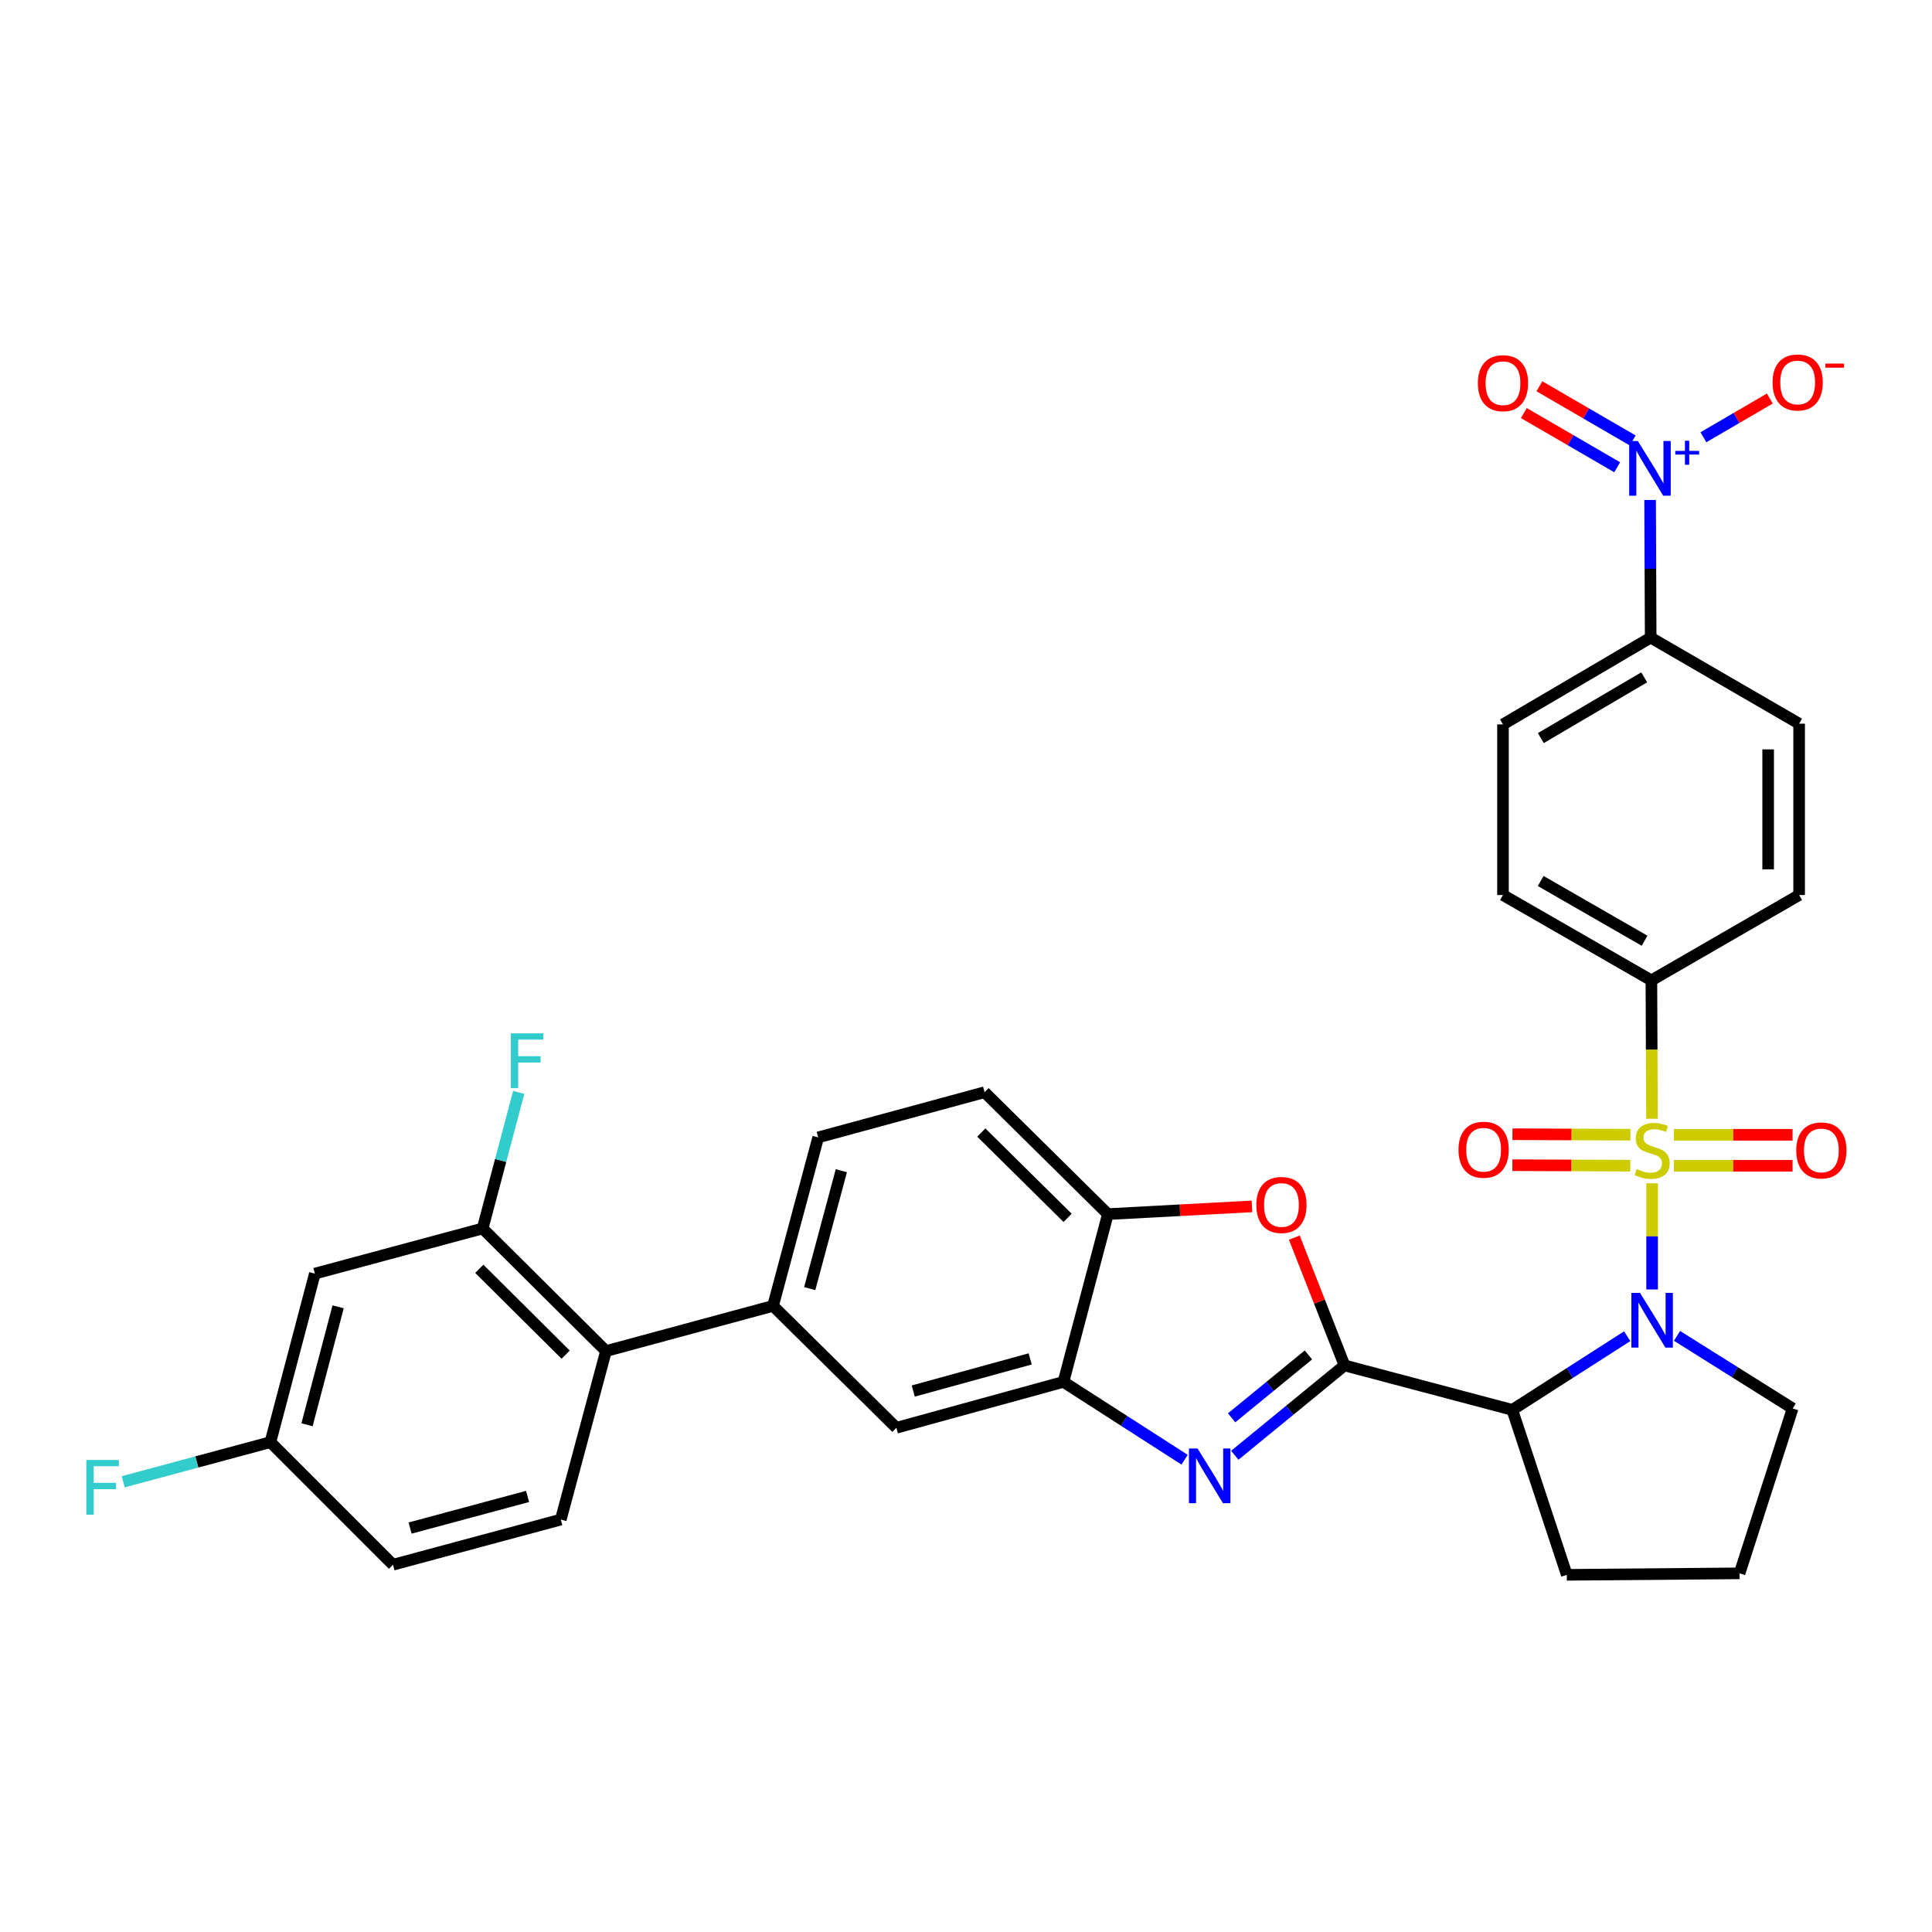 <?xml version='1.0' encoding='iso-8859-1'?>
<svg version='1.1' baseProfile='full'
              xmlns='http://www.w3.org/2000/svg'
                      xmlns:rdkit='http://www.rdkit.org/xml'
                      xmlns:xlink='http://www.w3.org/1999/xlink'
                  xml:space='preserve'
width='1000px' height='1000px' viewBox='0 0 1000 1000'>
<!-- END OF HEADER -->
<rect style='opacity:1.0;fill:#FFFFFF;stroke:none' width='1000' height='1000' x='0' y='0'> </rect>
<path class='bond-0' d='M 855.131,612.461 L 855.131,639.943' style='fill:none;fill-rule:evenodd;stroke:#CCCC00;stroke-width:6px;stroke-linecap:butt;stroke-linejoin:miter;stroke-opacity:1' />
<path class='bond-0' d='M 855.131,639.943 L 855.131,667.425' style='fill:none;fill-rule:evenodd;stroke:#0000FF;stroke-width:6px;stroke-linecap:butt;stroke-linejoin:miter;stroke-opacity:1' />
<path class='bond-10' d='M 855.061,579.063 L 854.909,543.252' style='fill:none;fill-rule:evenodd;stroke:#CCCC00;stroke-width:6px;stroke-linecap:butt;stroke-linejoin:miter;stroke-opacity:1' />
<path class='bond-10' d='M 854.909,543.252 L 854.757,507.441' style='fill:none;fill-rule:evenodd;stroke:#000000;stroke-width:6px;stroke-linecap:butt;stroke-linejoin:miter;stroke-opacity:1' />
<path class='bond-13' d='M 843.903,587.32 L 813.378,587.195' style='fill:none;fill-rule:evenodd;stroke:#CCCC00;stroke-width:6px;stroke-linecap:butt;stroke-linejoin:miter;stroke-opacity:1' />
<path class='bond-13' d='M 813.378,587.195 L 782.852,587.071' style='fill:none;fill-rule:evenodd;stroke:#FF0000;stroke-width:6px;stroke-linecap:butt;stroke-linejoin:miter;stroke-opacity:1' />
<path class='bond-13' d='M 843.838,603.351 L 813.312,603.226' style='fill:none;fill-rule:evenodd;stroke:#CCCC00;stroke-width:6px;stroke-linecap:butt;stroke-linejoin:miter;stroke-opacity:1' />
<path class='bond-13' d='M 813.312,603.226 L 782.787,603.102' style='fill:none;fill-rule:evenodd;stroke:#FF0000;stroke-width:6px;stroke-linecap:butt;stroke-linejoin:miter;stroke-opacity:1' />
<path class='bond-14' d='M 866.401,603.397 L 897.113,603.397' style='fill:none;fill-rule:evenodd;stroke:#CCCC00;stroke-width:6px;stroke-linecap:butt;stroke-linejoin:miter;stroke-opacity:1' />
<path class='bond-14' d='M 897.113,603.397 L 927.824,603.397' style='fill:none;fill-rule:evenodd;stroke:#FF0000;stroke-width:6px;stroke-linecap:butt;stroke-linejoin:miter;stroke-opacity:1' />
<path class='bond-14' d='M 866.401,587.366 L 897.113,587.366' style='fill:none;fill-rule:evenodd;stroke:#CCCC00;stroke-width:6px;stroke-linecap:butt;stroke-linejoin:miter;stroke-opacity:1' />
<path class='bond-14' d='M 897.113,587.366 L 927.824,587.366' style='fill:none;fill-rule:evenodd;stroke:#FF0000;stroke-width:6px;stroke-linecap:butt;stroke-linejoin:miter;stroke-opacity:1' />
<path class='bond-3' d='M 842.241,691.619 L 812.496,710.684' style='fill:none;fill-rule:evenodd;stroke:#0000FF;stroke-width:6px;stroke-linecap:butt;stroke-linejoin:miter;stroke-opacity:1' />
<path class='bond-3' d='M 812.496,710.684 L 782.75,729.75' style='fill:none;fill-rule:evenodd;stroke:#000000;stroke-width:6px;stroke-linecap:butt;stroke-linejoin:miter;stroke-opacity:1' />
<path class='bond-27' d='M 868.018,691.446 L 897.943,710.228' style='fill:none;fill-rule:evenodd;stroke:#0000FF;stroke-width:6px;stroke-linecap:butt;stroke-linejoin:miter;stroke-opacity:1' />
<path class='bond-27' d='M 897.943,710.228 L 927.868,729.011' style='fill:none;fill-rule:evenodd;stroke:#000000;stroke-width:6px;stroke-linecap:butt;stroke-linejoin:miter;stroke-opacity:1' />
<path class='bond-1' d='M 695.914,706.727 L 782.75,729.75' style='fill:none;fill-rule:evenodd;stroke:#000000;stroke-width:6px;stroke-linecap:butt;stroke-linejoin:miter;stroke-opacity:1' />
<path class='bond-2' d='M 695.914,706.727 L 667.521,729.989' style='fill:none;fill-rule:evenodd;stroke:#000000;stroke-width:6px;stroke-linecap:butt;stroke-linejoin:miter;stroke-opacity:1' />
<path class='bond-2' d='M 667.521,729.989 L 639.129,753.25' style='fill:none;fill-rule:evenodd;stroke:#0000FF;stroke-width:6px;stroke-linecap:butt;stroke-linejoin:miter;stroke-opacity:1' />
<path class='bond-2' d='M 677.236,701.305 L 657.362,717.588' style='fill:none;fill-rule:evenodd;stroke:#000000;stroke-width:6px;stroke-linecap:butt;stroke-linejoin:miter;stroke-opacity:1' />
<path class='bond-2' d='M 657.362,717.588 L 637.487,733.871' style='fill:none;fill-rule:evenodd;stroke:#0000FF;stroke-width:6px;stroke-linecap:butt;stroke-linejoin:miter;stroke-opacity:1' />
<path class='bond-5' d='M 695.914,706.727 L 682.926,673.663' style='fill:none;fill-rule:evenodd;stroke:#000000;stroke-width:6px;stroke-linecap:butt;stroke-linejoin:miter;stroke-opacity:1' />
<path class='bond-5' d='M 682.926,673.663 L 669.938,640.598' style='fill:none;fill-rule:evenodd;stroke:#FF0000;stroke-width:6px;stroke-linecap:butt;stroke-linejoin:miter;stroke-opacity:1' />
<path class='bond-6' d='M 613.144,755.55 L 581.792,735.405' style='fill:none;fill-rule:evenodd;stroke:#0000FF;stroke-width:6px;stroke-linecap:butt;stroke-linejoin:miter;stroke-opacity:1' />
<path class='bond-6' d='M 581.792,735.405 L 550.439,715.26' style='fill:none;fill-rule:evenodd;stroke:#000000;stroke-width:6px;stroke-linecap:butt;stroke-linejoin:miter;stroke-opacity:1' />
<path class='bond-30' d='M 782.75,729.75 L 810.974,815.125' style='fill:none;fill-rule:evenodd;stroke:#000000;stroke-width:6px;stroke-linecap:butt;stroke-linejoin:miter;stroke-opacity:1' />
<path class='bond-4' d='M 854.087,258.786 L 854.239,294.407' style='fill:none;fill-rule:evenodd;stroke:#0000FF;stroke-width:6px;stroke-linecap:butt;stroke-linejoin:miter;stroke-opacity:1' />
<path class='bond-4' d='M 854.239,294.407 L 854.392,330.029' style='fill:none;fill-rule:evenodd;stroke:#000000;stroke-width:6px;stroke-linecap:butt;stroke-linejoin:miter;stroke-opacity:1' />
<path class='bond-17' d='M 881.674,226.32 L 898.866,216.302' style='fill:none;fill-rule:evenodd;stroke:#0000FF;stroke-width:6px;stroke-linecap:butt;stroke-linejoin:miter;stroke-opacity:1' />
<path class='bond-17' d='M 898.866,216.302 L 916.057,206.285' style='fill:none;fill-rule:evenodd;stroke:#FF0000;stroke-width:6px;stroke-linecap:butt;stroke-linejoin:miter;stroke-opacity:1' />
<path class='bond-19' d='M 845.103,227.991 L 820.947,213.964' style='fill:none;fill-rule:evenodd;stroke:#0000FF;stroke-width:6px;stroke-linecap:butt;stroke-linejoin:miter;stroke-opacity:1' />
<path class='bond-19' d='M 820.947,213.964 L 796.791,199.938' style='fill:none;fill-rule:evenodd;stroke:#FF0000;stroke-width:6px;stroke-linecap:butt;stroke-linejoin:miter;stroke-opacity:1' />
<path class='bond-19' d='M 837.053,241.854 L 812.897,227.828' style='fill:none;fill-rule:evenodd;stroke:#0000FF;stroke-width:6px;stroke-linecap:butt;stroke-linejoin:miter;stroke-opacity:1' />
<path class='bond-19' d='M 812.897,227.828 L 788.741,213.801' style='fill:none;fill-rule:evenodd;stroke:#FF0000;stroke-width:6px;stroke-linecap:butt;stroke-linejoin:miter;stroke-opacity:1' />
<path class='bond-7' d='M 648.015,624.423 L 610.729,626.424' style='fill:none;fill-rule:evenodd;stroke:#FF0000;stroke-width:6px;stroke-linecap:butt;stroke-linejoin:miter;stroke-opacity:1' />
<path class='bond-7' d='M 610.729,626.424 L 573.444,628.424' style='fill:none;fill-rule:evenodd;stroke:#000000;stroke-width:6px;stroke-linecap:butt;stroke-linejoin:miter;stroke-opacity:1' />
<path class='bond-12' d='M 550.439,715.26 L 463.96,739.021' style='fill:none;fill-rule:evenodd;stroke:#000000;stroke-width:6px;stroke-linecap:butt;stroke-linejoin:miter;stroke-opacity:1' />
<path class='bond-12' d='M 533.22,703.366 L 472.684,719.999' style='fill:none;fill-rule:evenodd;stroke:#000000;stroke-width:6px;stroke-linecap:butt;stroke-linejoin:miter;stroke-opacity:1' />
<path class='bond-35' d='M 550.439,715.26 L 573.444,628.424' style='fill:none;fill-rule:evenodd;stroke:#000000;stroke-width:6px;stroke-linecap:butt;stroke-linejoin:miter;stroke-opacity:1' />
<path class='bond-21' d='M 573.444,628.424 L 509.613,565.332' style='fill:none;fill-rule:evenodd;stroke:#000000;stroke-width:6px;stroke-linecap:butt;stroke-linejoin:miter;stroke-opacity:1' />
<path class='bond-21' d='M 552.6,630.362 L 507.918,586.197' style='fill:none;fill-rule:evenodd;stroke:#000000;stroke-width:6px;stroke-linecap:butt;stroke-linejoin:miter;stroke-opacity:1' />
<path class='bond-8' d='M 313.658,699.317 L 400.12,675.921' style='fill:none;fill-rule:evenodd;stroke:#000000;stroke-width:6px;stroke-linecap:butt;stroke-linejoin:miter;stroke-opacity:1' />
<path class='bond-11' d='M 313.658,699.317 L 249.809,635.852' style='fill:none;fill-rule:evenodd;stroke:#000000;stroke-width:6px;stroke-linecap:butt;stroke-linejoin:miter;stroke-opacity:1' />
<path class='bond-11' d='M 292.779,701.167 L 248.085,656.741' style='fill:none;fill-rule:evenodd;stroke:#000000;stroke-width:6px;stroke-linecap:butt;stroke-linejoin:miter;stroke-opacity:1' />
<path class='bond-18' d='M 313.658,699.317 L 290.261,786.527' style='fill:none;fill-rule:evenodd;stroke:#000000;stroke-width:6px;stroke-linecap:butt;stroke-linejoin:miter;stroke-opacity:1' />
<path class='bond-9' d='M 400.12,675.921 L 463.96,739.021' style='fill:none;fill-rule:evenodd;stroke:#000000;stroke-width:6px;stroke-linecap:butt;stroke-linejoin:miter;stroke-opacity:1' />
<path class='bond-36' d='M 400.12,675.921 L 423.499,588.711' style='fill:none;fill-rule:evenodd;stroke:#000000;stroke-width:6px;stroke-linecap:butt;stroke-linejoin:miter;stroke-opacity:1' />
<path class='bond-36' d='M 419.111,666.99 L 435.476,605.943' style='fill:none;fill-rule:evenodd;stroke:#000000;stroke-width:6px;stroke-linecap:butt;stroke-linejoin:miter;stroke-opacity:1' />
<path class='bond-22' d='M 854.757,507.441 L 931.226,463.266' style='fill:none;fill-rule:evenodd;stroke:#000000;stroke-width:6px;stroke-linecap:butt;stroke-linejoin:miter;stroke-opacity:1' />
<path class='bond-23' d='M 854.757,507.441 L 777.94,463.266' style='fill:none;fill-rule:evenodd;stroke:#000000;stroke-width:6px;stroke-linecap:butt;stroke-linejoin:miter;stroke-opacity:1' />
<path class='bond-23' d='M 851.226,486.918 L 797.455,455.995' style='fill:none;fill-rule:evenodd;stroke:#000000;stroke-width:6px;stroke-linecap:butt;stroke-linejoin:miter;stroke-opacity:1' />
<path class='bond-16' d='M 249.809,635.852 L 162.964,659.23' style='fill:none;fill-rule:evenodd;stroke:#000000;stroke-width:6px;stroke-linecap:butt;stroke-linejoin:miter;stroke-opacity:1' />
<path class='bond-28' d='M 249.809,635.852 L 259.145,600.637' style='fill:none;fill-rule:evenodd;stroke:#000000;stroke-width:6px;stroke-linecap:butt;stroke-linejoin:miter;stroke-opacity:1' />
<path class='bond-28' d='M 259.145,600.637 L 268.482,565.422' style='fill:none;fill-rule:evenodd;stroke:#33CCCC;stroke-width:6px;stroke-linecap:butt;stroke-linejoin:miter;stroke-opacity:1' />
<path class='bond-15' d='M 854.392,330.029 L 777.94,374.943' style='fill:none;fill-rule:evenodd;stroke:#000000;stroke-width:6px;stroke-linecap:butt;stroke-linejoin:miter;stroke-opacity:1' />
<path class='bond-15' d='M 851.044,350.588 L 797.529,382.028' style='fill:none;fill-rule:evenodd;stroke:#000000;stroke-width:6px;stroke-linecap:butt;stroke-linejoin:miter;stroke-opacity:1' />
<path class='bond-33' d='M 854.392,330.029 L 931.226,374.578' style='fill:none;fill-rule:evenodd;stroke:#000000;stroke-width:6px;stroke-linecap:butt;stroke-linejoin:miter;stroke-opacity:1' />
<path class='bond-26' d='M 162.964,659.23 L 139.959,746.458' style='fill:none;fill-rule:evenodd;stroke:#000000;stroke-width:6px;stroke-linecap:butt;stroke-linejoin:miter;stroke-opacity:1' />
<path class='bond-26' d='M 175.015,676.403 L 158.911,737.462' style='fill:none;fill-rule:evenodd;stroke:#000000;stroke-width:6px;stroke-linecap:butt;stroke-linejoin:miter;stroke-opacity:1' />
<path class='bond-29' d='M 290.261,786.527 L 203.407,809.906' style='fill:none;fill-rule:evenodd;stroke:#000000;stroke-width:6px;stroke-linecap:butt;stroke-linejoin:miter;stroke-opacity:1' />
<path class='bond-29' d='M 273.066,774.554 L 212.269,790.919' style='fill:none;fill-rule:evenodd;stroke:#000000;stroke-width:6px;stroke-linecap:butt;stroke-linejoin:miter;stroke-opacity:1' />
<path class='bond-20' d='M 423.499,588.711 L 509.613,565.332' style='fill:none;fill-rule:evenodd;stroke:#000000;stroke-width:6px;stroke-linecap:butt;stroke-linejoin:miter;stroke-opacity:1' />
<path class='bond-24' d='M 931.226,463.266 L 931.226,374.578' style='fill:none;fill-rule:evenodd;stroke:#000000;stroke-width:6px;stroke-linecap:butt;stroke-linejoin:miter;stroke-opacity:1' />
<path class='bond-24' d='M 915.194,449.963 L 915.194,387.881' style='fill:none;fill-rule:evenodd;stroke:#000000;stroke-width:6px;stroke-linecap:butt;stroke-linejoin:miter;stroke-opacity:1' />
<path class='bond-25' d='M 777.94,463.266 L 777.94,374.943' style='fill:none;fill-rule:evenodd;stroke:#000000;stroke-width:6px;stroke-linecap:butt;stroke-linejoin:miter;stroke-opacity:1' />
<path class='bond-31' d='M 139.959,746.458 L 101.867,756.712' style='fill:none;fill-rule:evenodd;stroke:#000000;stroke-width:6px;stroke-linecap:butt;stroke-linejoin:miter;stroke-opacity:1' />
<path class='bond-31' d='M 101.867,756.712 L 63.774,766.965' style='fill:none;fill-rule:evenodd;stroke:#33CCCC;stroke-width:6px;stroke-linecap:butt;stroke-linejoin:miter;stroke-opacity:1' />
<path class='bond-37' d='M 139.959,746.458 L 203.407,809.906' style='fill:none;fill-rule:evenodd;stroke:#000000;stroke-width:6px;stroke-linecap:butt;stroke-linejoin:miter;stroke-opacity:1' />
<path class='bond-32' d='M 927.868,729.011 L 900.401,814.359' style='fill:none;fill-rule:evenodd;stroke:#000000;stroke-width:6px;stroke-linecap:butt;stroke-linejoin:miter;stroke-opacity:1' />
<path class='bond-34' d='M 810.974,815.125 L 900.401,814.359' style='fill:none;fill-rule:evenodd;stroke:#000000;stroke-width:6px;stroke-linecap:butt;stroke-linejoin:miter;stroke-opacity:1' />
<path  class='atom-0' d='M 847.131 605.102
Q 847.451 605.222, 848.771 605.782
Q 850.091 606.342, 851.531 606.702
Q 853.011 607.022, 854.451 607.022
Q 857.131 607.022, 858.691 605.742
Q 860.251 604.422, 860.251 602.142
Q 860.251 600.582, 859.451 599.622
Q 858.691 598.662, 857.491 598.142
Q 856.291 597.622, 854.291 597.022
Q 851.771 596.262, 850.251 595.542
Q 848.771 594.822, 847.691 593.302
Q 846.651 591.782, 846.651 589.222
Q 846.651 585.662, 849.051 583.462
Q 851.491 581.262, 856.291 581.262
Q 859.571 581.262, 863.291 582.822
L 862.371 585.902
Q 858.971 584.502, 856.411 584.502
Q 853.651 584.502, 852.131 585.662
Q 850.611 586.782, 850.651 588.742
Q 850.651 590.262, 851.411 591.182
Q 852.211 592.102, 853.331 592.622
Q 854.491 593.142, 856.411 593.742
Q 858.971 594.542, 860.491 595.342
Q 862.011 596.142, 863.091 597.782
Q 864.211 599.382, 864.211 602.142
Q 864.211 606.062, 861.571 608.182
Q 858.971 610.262, 854.611 610.262
Q 852.091 610.262, 850.171 609.702
Q 848.291 609.182, 846.051 608.262
L 847.131 605.102
' fill='#CCCC00'/>
<path  class='atom-1' d='M 848.871 669.197
L 858.151 684.197
Q 859.071 685.677, 860.551 688.357
Q 862.031 691.037, 862.111 691.197
L 862.111 669.197
L 865.871 669.197
L 865.871 697.517
L 861.991 697.517
L 852.031 681.117
Q 850.871 679.197, 849.631 676.997
Q 848.431 674.797, 848.071 674.117
L 848.071 697.517
L 844.391 697.517
L 844.391 669.197
L 848.871 669.197
' fill='#0000FF'/>
<path  class='atom-3' d='M 619.873 749.737
L 629.153 764.737
Q 630.073 766.217, 631.553 768.897
Q 633.033 771.577, 633.113 771.737
L 633.113 749.737
L 636.873 749.737
L 636.873 778.057
L 632.993 778.057
L 623.033 761.657
Q 621.873 759.737, 620.633 757.537
Q 619.433 755.337, 619.073 754.657
L 619.073 778.057
L 615.393 778.057
L 615.393 749.737
L 619.873 749.737
' fill='#0000FF'/>
<path  class='atom-5' d='M 847.757 228.276
L 857.037 243.276
Q 857.957 244.756, 859.437 247.436
Q 860.917 250.116, 860.997 250.276
L 860.997 228.276
L 864.757 228.276
L 864.757 256.596
L 860.877 256.596
L 850.917 240.196
Q 849.757 238.276, 848.517 236.076
Q 847.317 233.876, 846.957 233.196
L 846.957 256.596
L 843.277 256.596
L 843.277 228.276
L 847.757 228.276
' fill='#0000FF'/>
<path  class='atom-5' d='M 867.133 233.381
L 872.123 233.381
L 872.123 228.127
L 874.341 228.127
L 874.341 233.381
L 879.462 233.381
L 879.462 235.282
L 874.341 235.282
L 874.341 240.562
L 872.123 240.562
L 872.123 235.282
L 867.133 235.282
L 867.133 233.381
' fill='#0000FF'/>
<path  class='atom-6' d='M 650.264 623.685
Q 650.264 616.885, 653.624 613.085
Q 656.984 609.285, 663.264 609.285
Q 669.544 609.285, 672.904 613.085
Q 676.264 616.885, 676.264 623.685
Q 676.264 630.565, 672.864 634.485
Q 669.464 638.365, 663.264 638.365
Q 657.024 638.365, 653.624 634.485
Q 650.264 630.605, 650.264 623.685
M 663.264 635.165
Q 667.584 635.165, 669.904 632.285
Q 672.264 629.365, 672.264 623.685
Q 672.264 618.125, 669.904 615.325
Q 667.584 612.485, 663.264 612.485
Q 658.944 612.485, 656.584 615.285
Q 654.264 618.085, 654.264 623.685
Q 654.264 629.405, 656.584 632.285
Q 658.944 635.165, 663.264 635.165
' fill='#FF0000'/>
<path  class='atom-14' d='M 754.921 595.105
Q 754.921 588.305, 758.281 584.505
Q 761.641 580.705, 767.921 580.705
Q 774.201 580.705, 777.561 584.505
Q 780.921 588.305, 780.921 595.105
Q 780.921 601.985, 777.521 605.905
Q 774.121 609.785, 767.921 609.785
Q 761.681 609.785, 758.281 605.905
Q 754.921 602.025, 754.921 595.105
M 767.921 606.585
Q 772.241 606.585, 774.561 603.705
Q 776.921 600.785, 776.921 595.105
Q 776.921 589.545, 774.561 586.745
Q 772.241 583.905, 767.921 583.905
Q 763.601 583.905, 761.241 586.705
Q 758.921 589.505, 758.921 595.105
Q 758.921 600.825, 761.241 603.705
Q 763.601 606.585, 767.921 606.585
' fill='#FF0000'/>
<path  class='atom-15' d='M 929.733 595.462
Q 929.733 588.662, 933.093 584.862
Q 936.453 581.062, 942.733 581.062
Q 949.013 581.062, 952.373 584.862
Q 955.733 588.662, 955.733 595.462
Q 955.733 602.342, 952.333 606.262
Q 948.933 610.142, 942.733 610.142
Q 936.493 610.142, 933.093 606.262
Q 929.733 602.382, 929.733 595.462
M 942.733 606.942
Q 947.053 606.942, 949.373 604.062
Q 951.733 601.142, 951.733 595.462
Q 951.733 589.902, 949.373 587.102
Q 947.053 584.262, 942.733 584.262
Q 938.413 584.262, 936.053 587.062
Q 933.733 589.862, 933.733 595.462
Q 933.733 601.182, 936.053 604.062
Q 938.413 606.942, 942.733 606.942
' fill='#FF0000'/>
<path  class='atom-18' d='M 917.469 197.967
Q 917.469 191.167, 920.829 187.367
Q 924.189 183.567, 930.469 183.567
Q 936.749 183.567, 940.109 187.367
Q 943.469 191.167, 943.469 197.967
Q 943.469 204.847, 940.069 208.767
Q 936.669 212.647, 930.469 212.647
Q 924.229 212.647, 920.829 208.767
Q 917.469 204.887, 917.469 197.967
M 930.469 209.447
Q 934.789 209.447, 937.109 206.567
Q 939.469 203.647, 939.469 197.967
Q 939.469 192.407, 937.109 189.607
Q 934.789 186.767, 930.469 186.767
Q 926.149 186.767, 923.789 189.567
Q 921.469 192.367, 921.469 197.967
Q 921.469 203.687, 923.789 206.567
Q 926.149 209.447, 930.469 209.447
' fill='#FF0000'/>
<path  class='atom-18' d='M 944.789 188.189
L 954.477 188.189
L 954.477 190.301
L 944.789 190.301
L 944.789 188.189
' fill='#FF0000'/>
<path  class='atom-20' d='M 764.94 198.341
Q 764.94 191.541, 768.3 187.741
Q 771.66 183.941, 777.94 183.941
Q 784.22 183.941, 787.58 187.741
Q 790.94 191.541, 790.94 198.341
Q 790.94 205.221, 787.54 209.141
Q 784.14 213.021, 777.94 213.021
Q 771.7 213.021, 768.3 209.141
Q 764.94 205.261, 764.94 198.341
M 777.94 209.821
Q 782.26 209.821, 784.58 206.941
Q 786.94 204.021, 786.94 198.341
Q 786.94 192.781, 784.58 189.981
Q 782.26 187.141, 777.94 187.141
Q 773.62 187.141, 771.26 189.941
Q 768.94 192.741, 768.94 198.341
Q 768.94 204.061, 771.26 206.941
Q 773.62 209.821, 777.94 209.821
' fill='#FF0000'/>
<path  class='atom-29' d='M 264.412 534.856
L 281.252 534.856
L 281.252 538.096
L 268.212 538.096
L 268.212 546.696
L 279.812 546.696
L 279.812 549.976
L 268.212 549.976
L 268.212 563.176
L 264.412 563.176
L 264.412 534.856
' fill='#33CCCC'/>
<path  class='atom-32' d='M 44.686 755.677
L 61.526 755.677
L 61.526 758.917
L 48.486 758.917
L 48.486 767.517
L 60.086 767.517
L 60.086 770.797
L 48.486 770.797
L 48.486 783.997
L 44.686 783.997
L 44.686 755.677
' fill='#33CCCC'/>
</svg>
